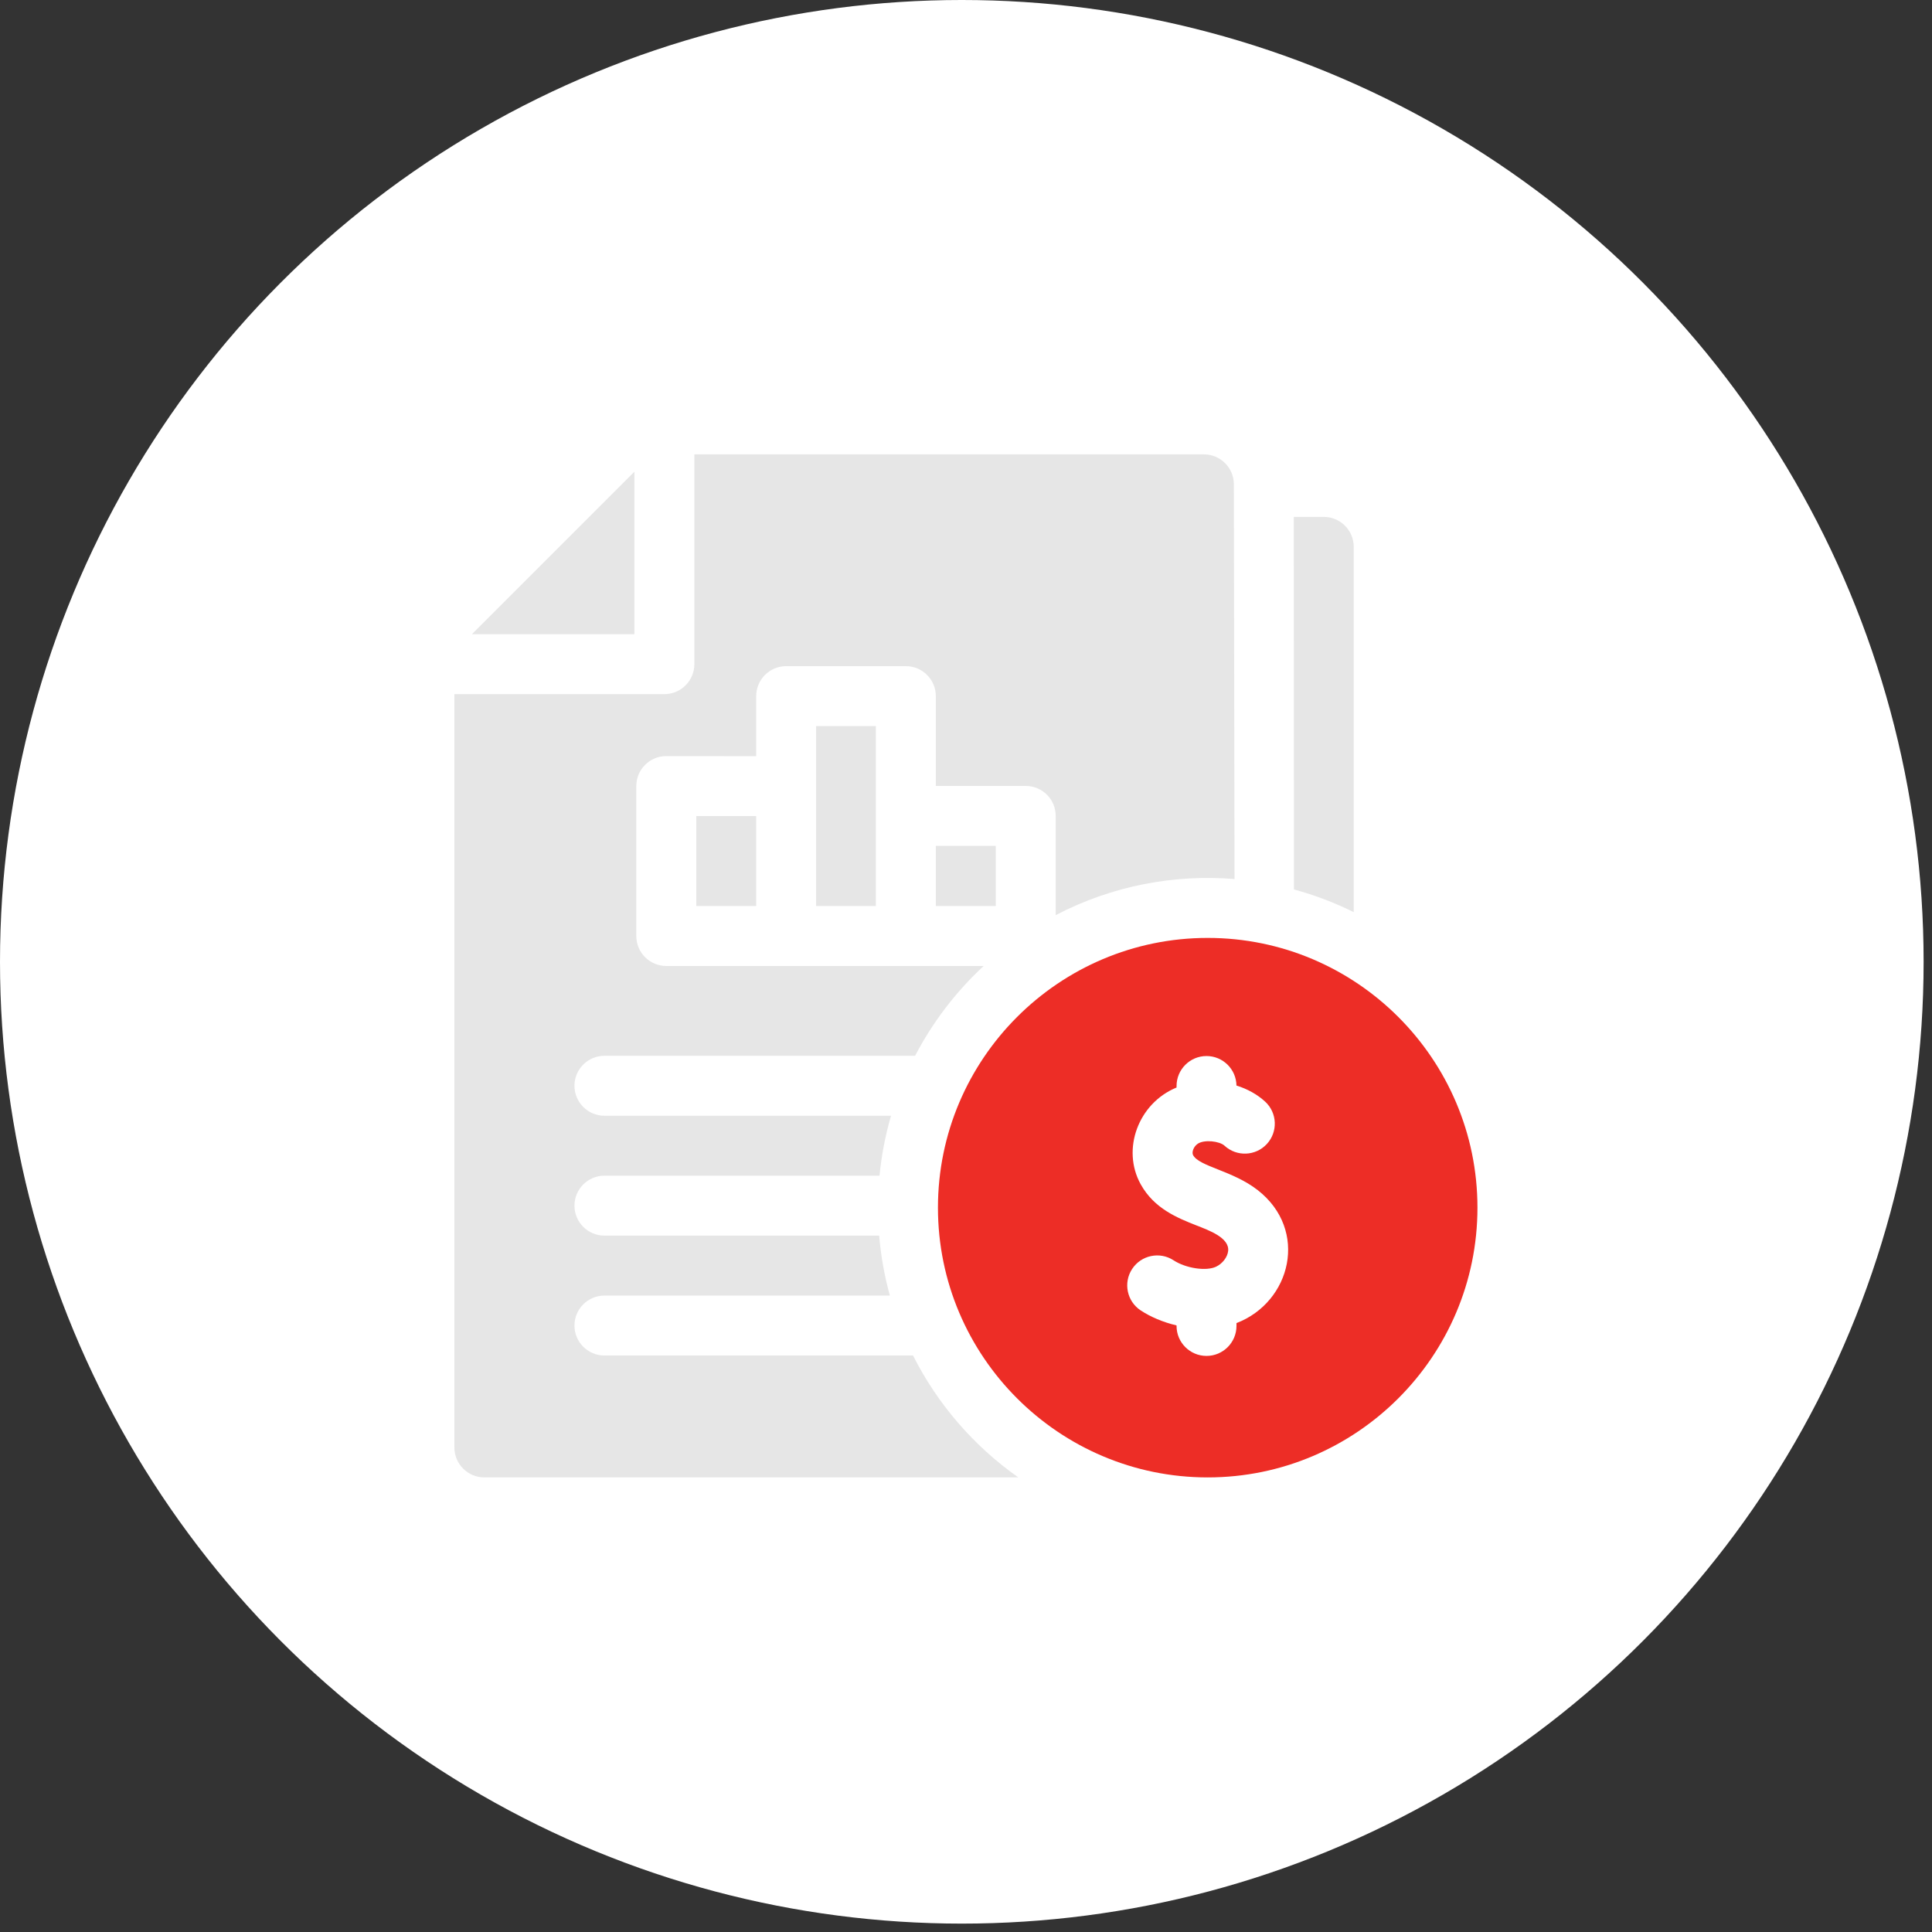 <svg width="106" height="106" viewBox="0 0 106 106" fill="none" xmlns="http://www.w3.org/2000/svg">
<rect x="0" y="0" width="106" height="106" fill="#333333" stroke="none"/>
<circle cx="52.77" cy="52.77" r="52.77" fill="white"/>
<g clip-path="url(#clip0_2140_17737)">
<path d="M41.49 49.71V44.775L38.201 44.773V49.71H41.49Z" fill="#E6E6E6"/>
<path d="M50.094 74.371H33.163C32.255 74.371 31.518 73.634 31.518 72.727C31.518 71.819 32.255 71.082 33.163 71.082H48.824C48.53 70.022 48.331 68.922 48.236 67.793H33.163C32.255 67.793 31.518 67.057 31.518 66.149C31.518 65.241 32.255 64.504 33.163 64.504H48.255C48.365 63.375 48.578 62.276 48.887 61.216H33.163C32.255 61.216 31.518 60.479 31.518 59.571C31.518 58.663 32.255 57.927 33.163 57.927H50.207C51.172 56.074 52.45 54.408 53.968 52.999H36.556C35.664 52.999 34.911 52.28 34.911 51.349V43.127C34.911 42.215 35.653 41.483 36.556 41.483C37.69 41.483 39.862 41.486 41.489 41.487V38.194C41.489 37.286 42.226 36.549 43.133 36.549H49.7C50.608 36.549 51.345 37.286 51.345 38.194V43.121H56.278C57.186 43.121 57.922 43.858 57.922 44.766V50.209C61.044 48.58 64.452 47.962 67.733 48.229C67.713 36.788 67.696 26.58 67.696 26.573C67.696 25.665 66.959 24.929 66.051 24.929H38.096V36.44C38.096 37.347 37.359 38.084 36.452 38.084H24.93V79.414C24.93 80.322 25.666 81.058 26.574 81.058H55.87C53.436 79.345 51.442 77.047 50.094 74.371Z" fill="#E6E6E6"/>
<path d="M44.777 39.838H48.055V49.71H44.777V39.838Z" fill="#E6E6E6"/>
<path d="M34.807 25.881L25.893 34.795H34.807V25.881Z" fill="#E6E6E6"/>
<path d="M51.344 46.41H54.633V49.71H51.344V46.41Z" fill="#E6E6E6"/>
<path d="M74.273 50.045V30.005C74.273 29.097 73.537 28.36 72.629 28.36H70.984V28.363C70.984 28.464 70.985 30.02 70.993 48.8C72.135 49.11 73.232 49.529 74.273 50.045Z" fill="#E6E6E6"/>
<path d="M66.261 51.459C58.1 51.459 51.461 58.098 51.461 66.259C51.461 74.419 58.1 81.059 66.261 81.059C74.421 81.059 81.061 74.419 81.061 66.259C81.061 58.098 74.421 51.459 66.261 51.459ZM67.84 72.592V72.748C67.84 73.656 67.104 74.393 66.196 74.393C65.288 74.393 64.552 73.656 64.552 72.748V72.72C63.815 72.545 63.131 72.255 62.59 71.9C61.83 71.403 61.617 70.384 62.114 69.624C62.611 68.864 63.63 68.651 64.39 69.148C65.063 69.588 66.173 69.755 66.718 69.499C67.071 69.332 67.345 68.978 67.383 68.636C67.464 67.908 66.323 67.501 65.642 67.233C64.612 66.825 63.329 66.319 62.584 64.974C61.523 63.06 62.45 60.532 64.552 59.667V59.585C64.552 58.676 65.288 57.94 66.196 57.94C67.095 57.94 67.825 58.662 67.839 59.558C68.431 59.743 68.976 60.039 69.413 60.442C70.08 61.057 70.122 62.098 69.507 62.765C68.891 63.433 67.85 63.475 67.183 62.859C66.912 62.609 66.079 62.509 65.716 62.752C65.473 62.916 65.377 63.23 65.461 63.38C65.808 64.008 67.63 64.225 69.003 65.295C71.816 67.486 70.842 71.441 67.84 72.592Z" fill="#ED2D26"/>
</g>
<defs>
<clipPath id="clip0_2140_17737">
<rect width="56.13" height="56.13" fill="white" transform="translate(24.93 24.929)"/>
</clipPath>
</defs>
</svg>
